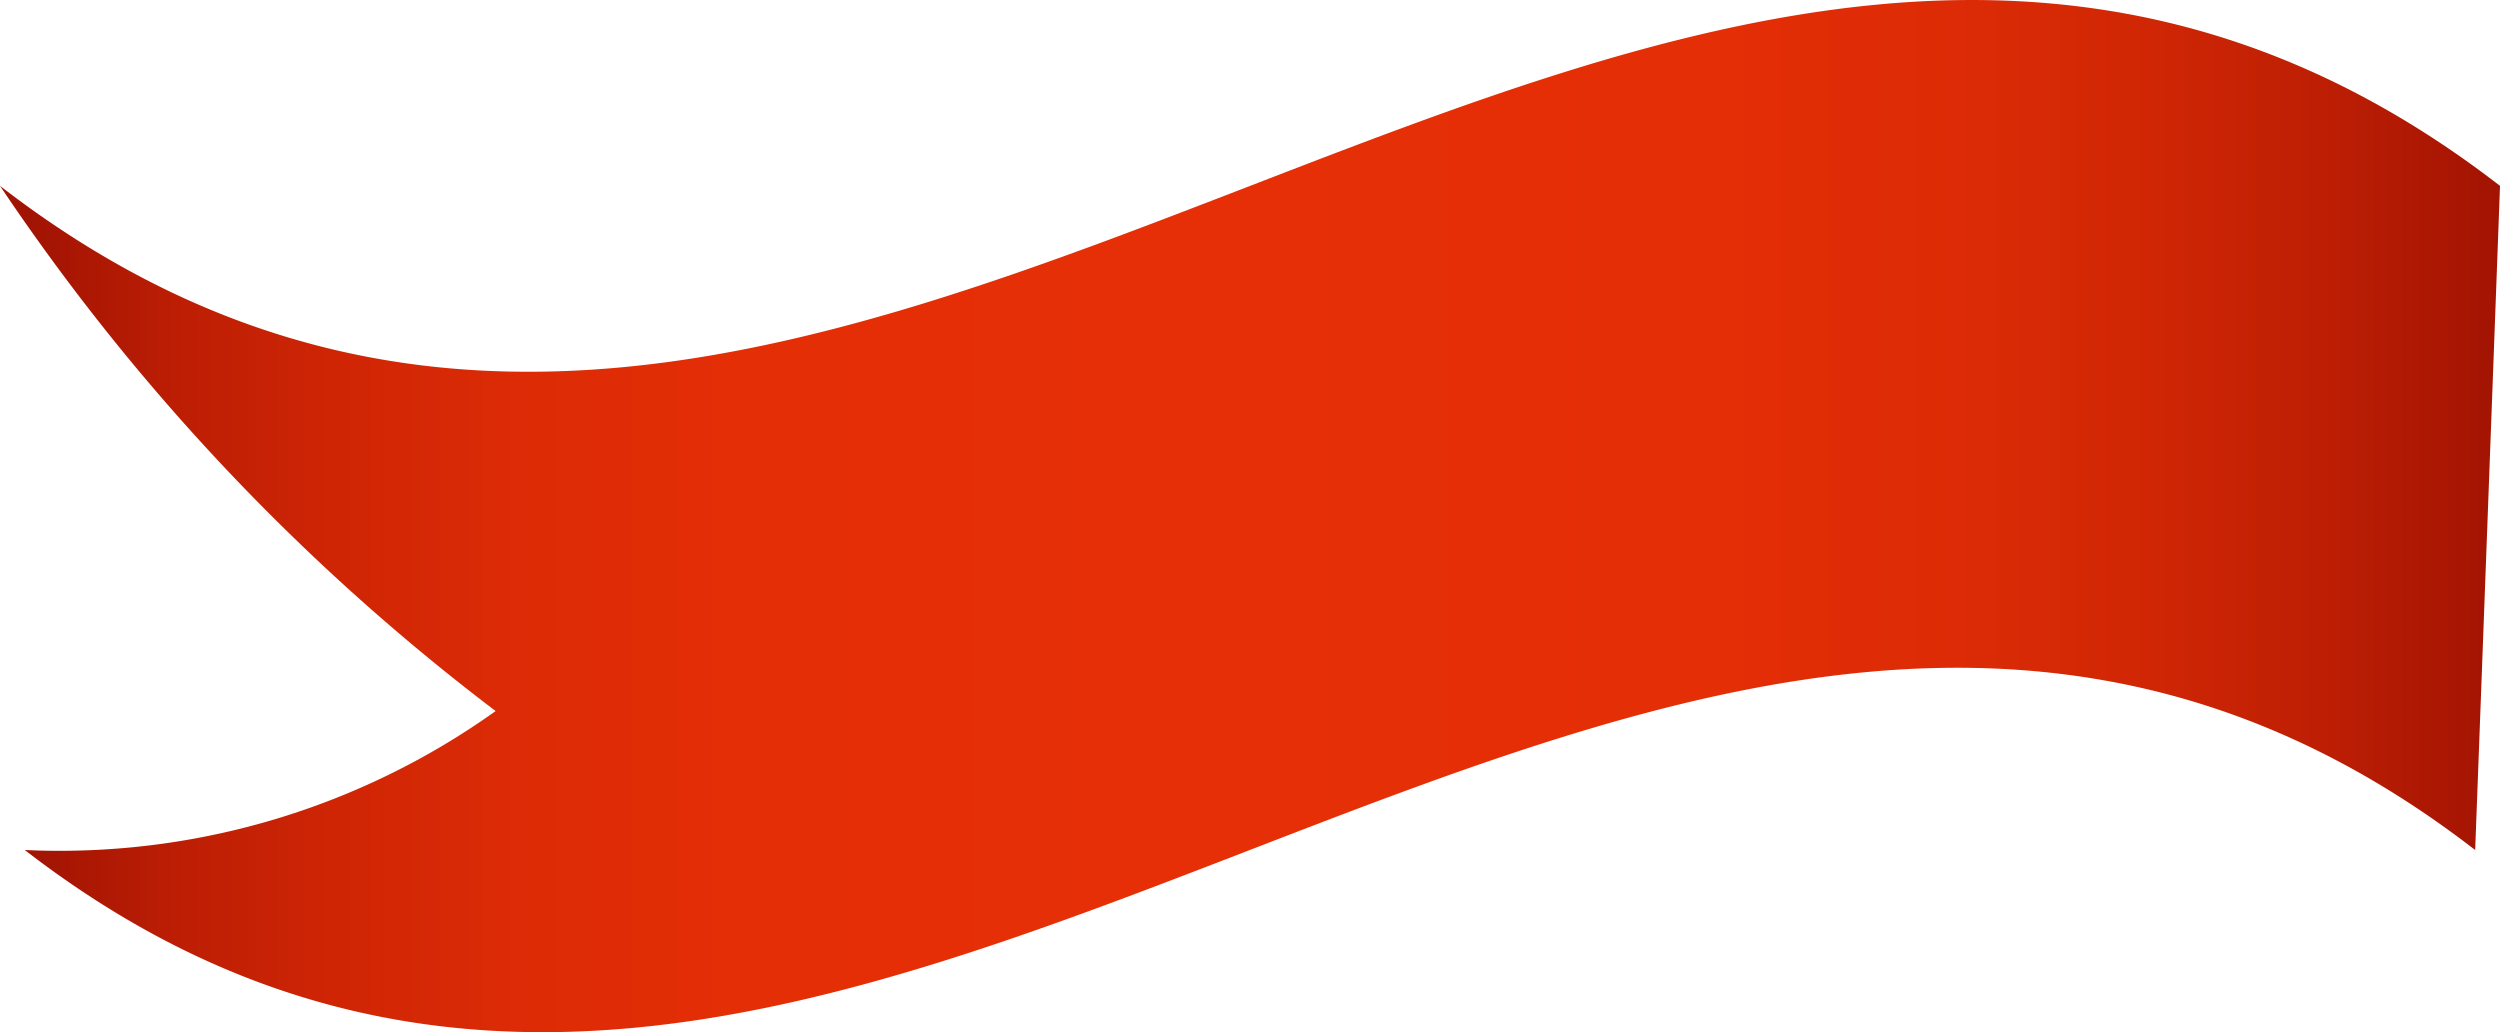 <svg xmlns="http://www.w3.org/2000/svg" xmlns:xlink="http://www.w3.org/1999/xlink" viewBox="0 0 37.744 15.583"><defs><linearGradient id="a" x1="265.846" y1="7.792" x2="303.591" y2="7.792" gradientTransform="matrix(-1, 0, 0, 1, 303.591, 0)" gradientUnits="userSpaceOnUse"><stop offset="0" stop-color="#a11303"/><stop offset="0.006" stop-color="#a41403"/><stop offset="0.067" stop-color="#bc1e04"/><stop offset="0.136" stop-color="#cf2605"/><stop offset="0.217" stop-color="#dc2b06"/><stop offset="0.32" stop-color="#e42e06"/><stop offset="0.521" stop-color="#e62f06"/><stop offset="0.7" stop-color="#e42e06"/><stop offset="0.793" stop-color="#dc2b06"/><stop offset="0.866" stop-color="#cf2505"/><stop offset="0.929" stop-color="#bc1e04"/><stop offset="0.984" stop-color="#a31403"/><stop offset="0.989" stop-color="#a11303"/></linearGradient></defs><title>obj-carousel-flag</title><path d="M.374,12.833c12.332,9.528,24.663-9.53,36.995,0q.189-5.014.375-10.027C25.163-6.914,12.583,12.528,0,2.806a33.008,33.008,0,0,0,7.483,7.929A11.324,11.324,0,0,1,.374,12.833Z" fill="url(#a)"/></svg>